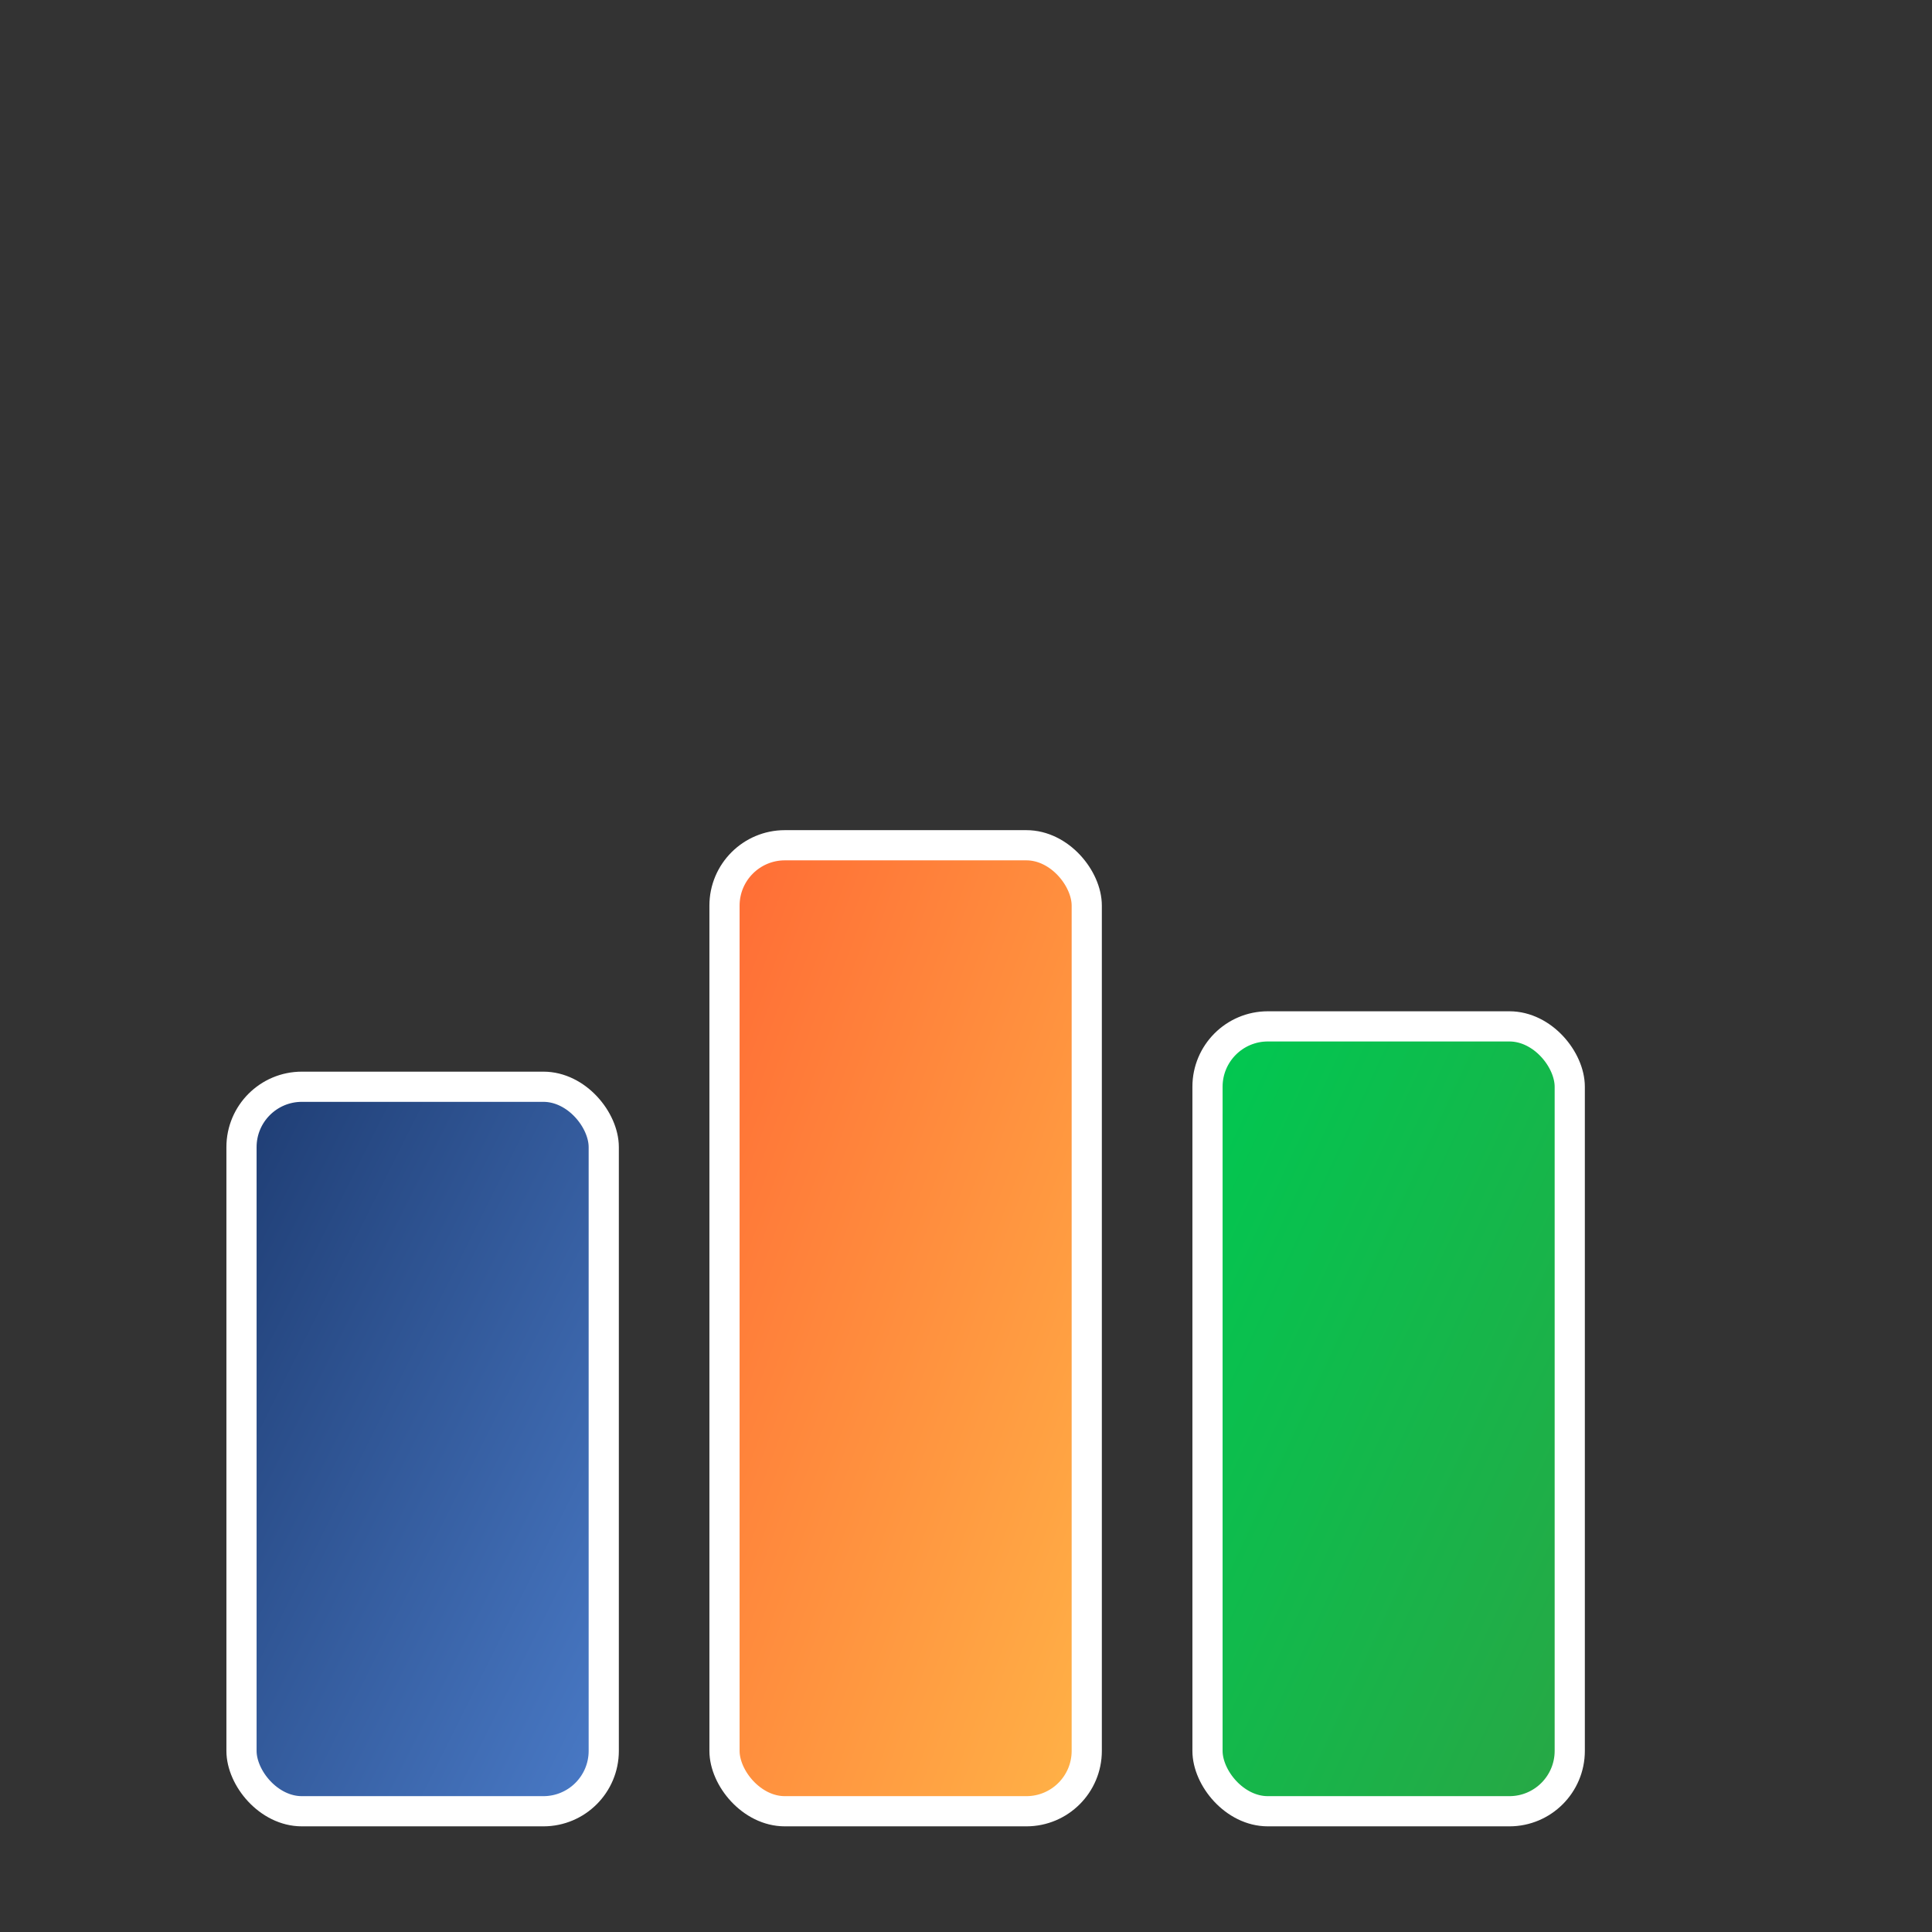 <?xml version="1.0" encoding="UTF-8"?>
<svg xmlns="http://www.w3.org/2000/svg" width="32" height="32" viewBox="0 0 32 32">
  <rect x="0" y="0" width="32" height="32" fill="#333333" stroke="none"/>
  <defs>
    <linearGradient id="blueGradient" x1="0%" y1="0%" x2="100%" y2="100%">
      <stop offset="0%" style="stop-color:#1e3c72;stop-opacity:1"></stop>
      <stop offset="100%" style="stop-color:#4a7bc8;stop-opacity:1"></stop>
    </linearGradient>
    <linearGradient id="orangeGradient" x1="0%" y1="0%" x2="100%" y2="100%">
      <stop offset="0%" style="stop-color:#ff6b35;stop-opacity:1"></stop>
      <stop offset="100%" style="stop-color:#ffb347;stop-opacity:1"></stop>
    </linearGradient>
    <linearGradient id="greenGradient" x1="0%" y1="0%" x2="100%" y2="100%">
      <stop offset="0%" style="stop-color:#00c851;stop-opacity:1"></stop>
      <stop offset="100%" style="stop-color:#28a745;stop-opacity:1"></stop>
    </linearGradient>
  </defs>
  <g transform="translate(4, 8)">
    <rect x="0" y="10" width="6" height="12" rx="1" ry="1" fill="url(#blueGradient)" stroke="white" stroke-width="0.5"></rect>
    <rect x="8" y="6" width="6" height="16" rx="1" ry="1" fill="url(#orangeGradient)" stroke="white" stroke-width="0.5"></rect>
    <rect x="16" y="9" width="6" height="13" rx="1" ry="1" fill="url(#greenGradient)" stroke="white" stroke-width="0.5"></rect>
  </g>
</svg>
